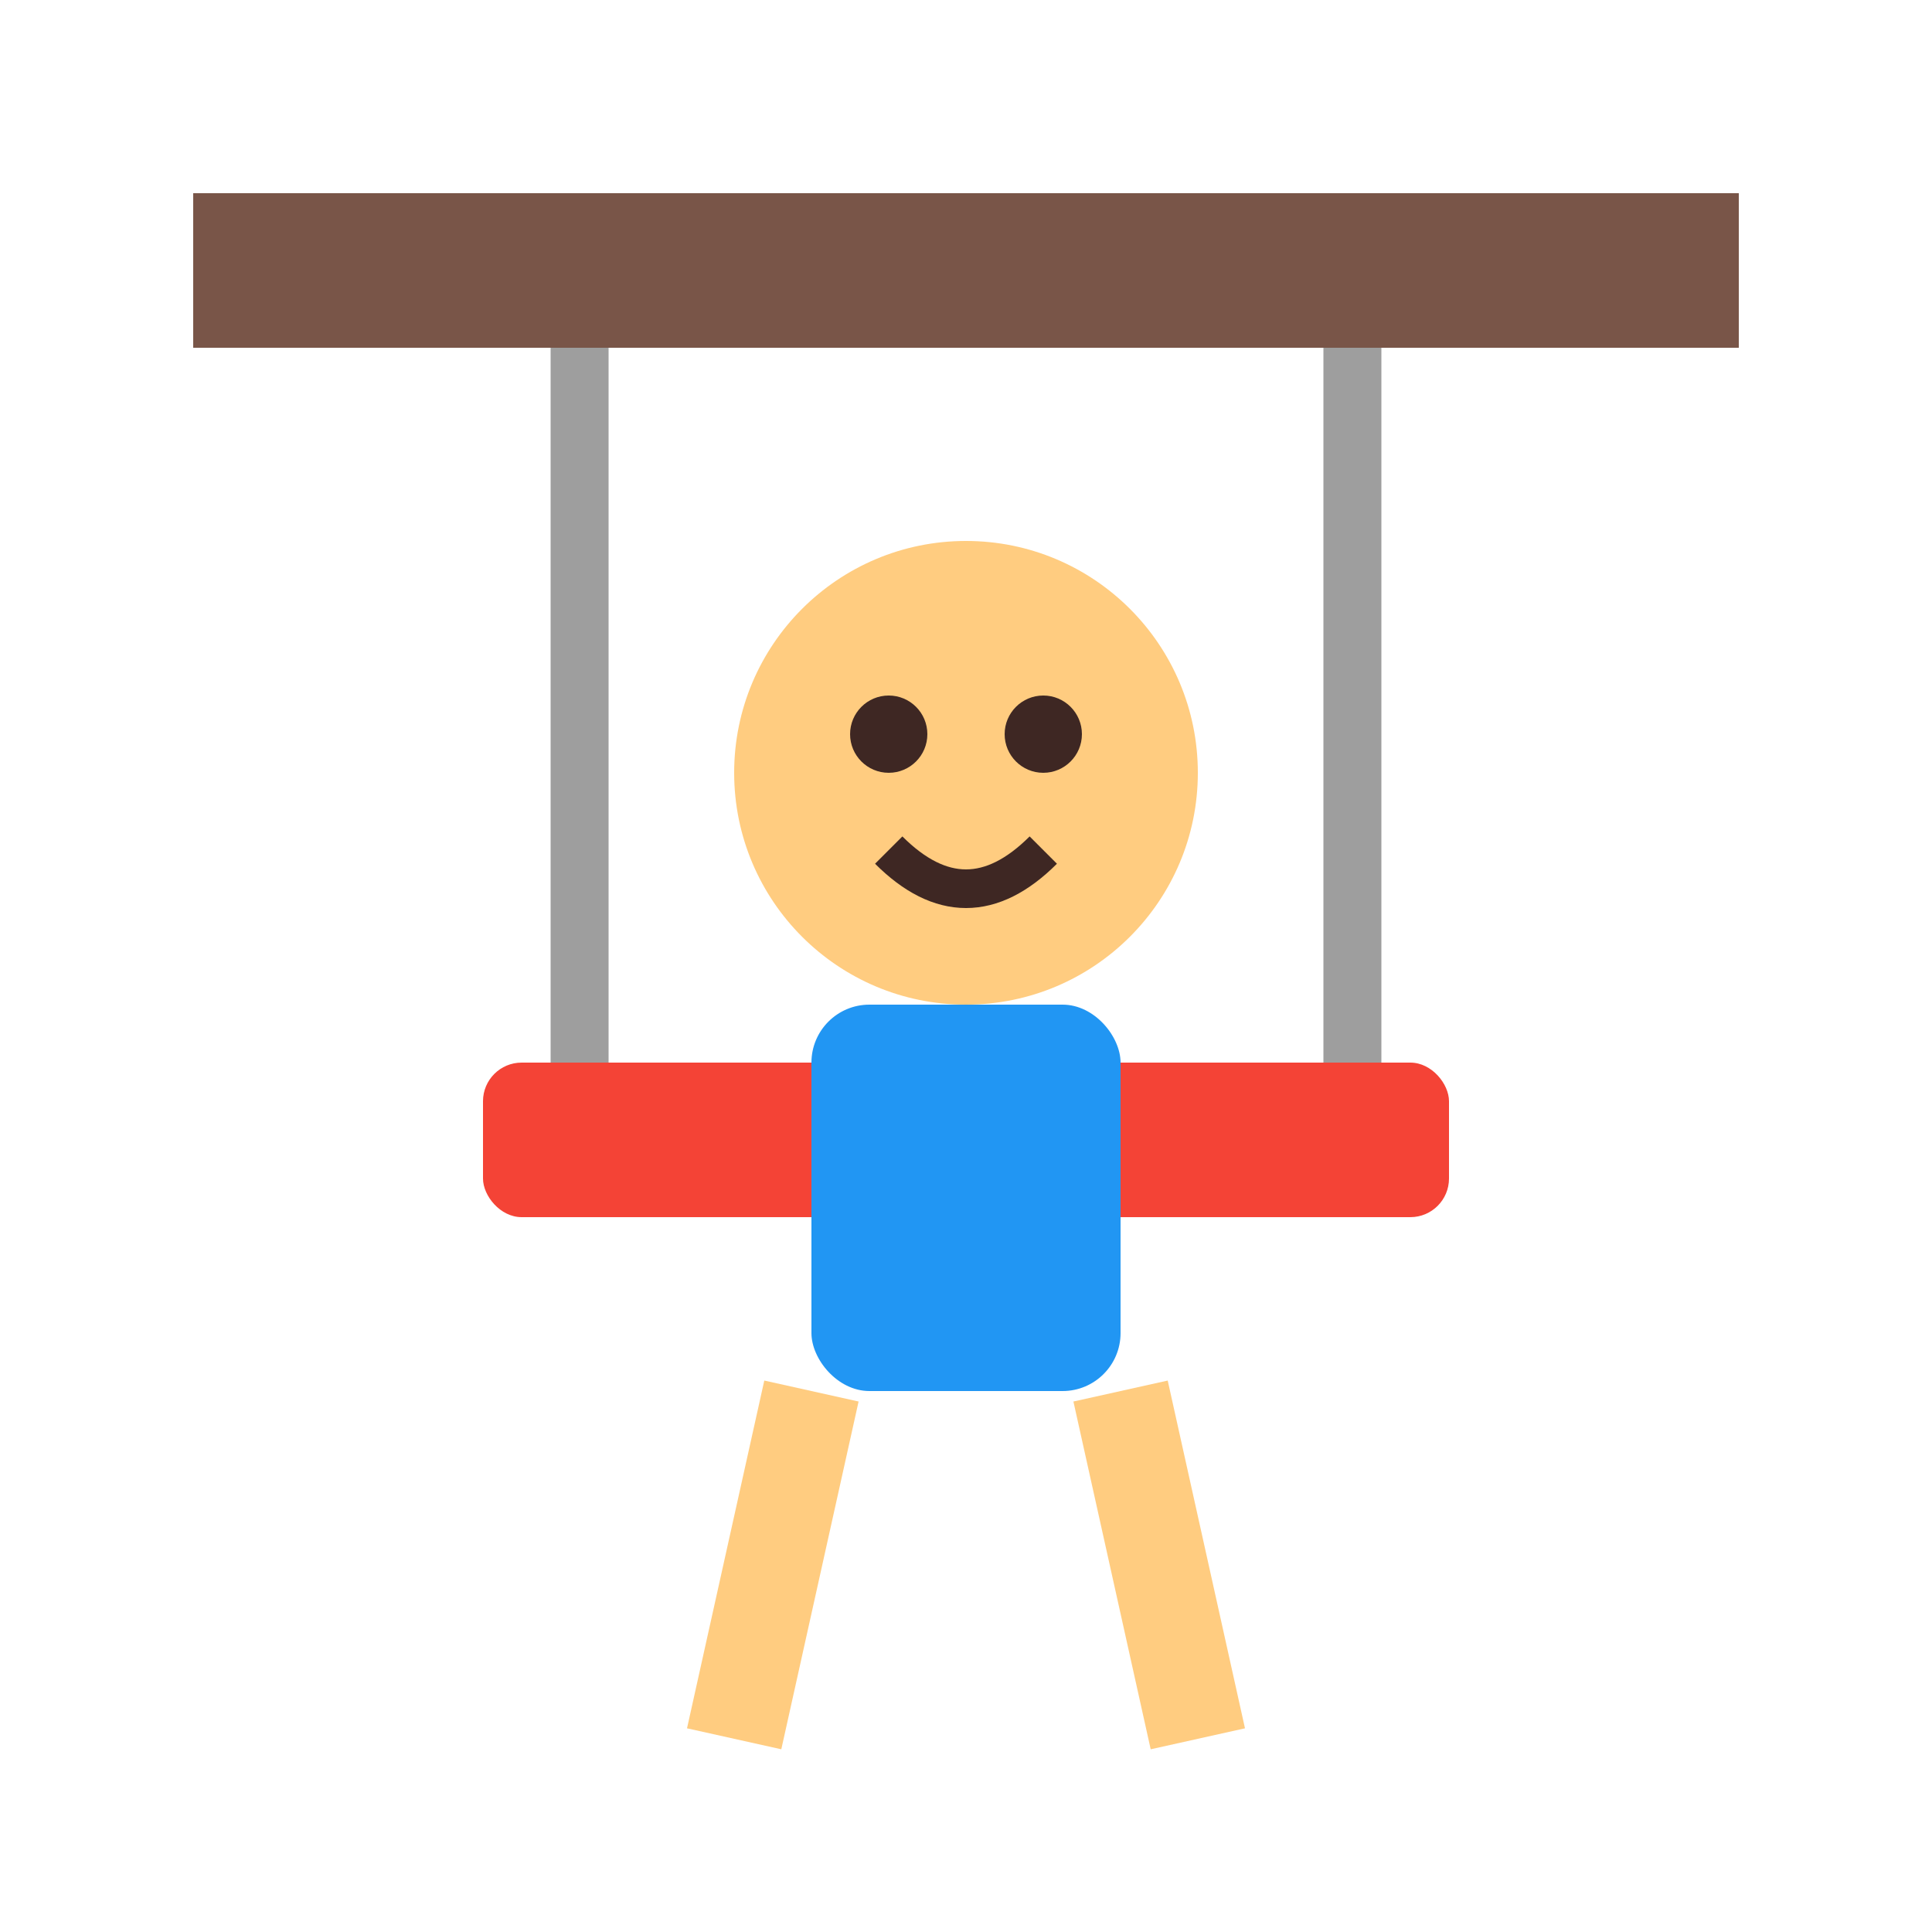 <svg xmlns="http://www.w3.org/2000/svg" viewBox="0 0 100 100">
  <rect x="10" y="10" width="80" height="8" fill="#795548"/>
  <line x1="30" y1="18" x2="30" y2="55" stroke="#9e9e9e" stroke-width="3"/>
  <line x1="70" y1="18" x2="70" y2="55" stroke="#9e9e9e" stroke-width="3"/>
  <rect x="25" y="55" width="50" height="8" rx="2" fill="#f44336"/>
  <circle cx="50" cy="40" r="12" fill="#ffcc80"/>
  <circle cx="46" cy="38" r="2" fill="#3e2723"/>
  <circle cx="54" cy="38" r="2" fill="#3e2723"/>
  <path d="M46 44 Q50 48 54 44" stroke="#3e2723" stroke-width="2" fill="none"/>
  <rect x="42" y="52" width="16" height="20" rx="3" fill="#2196f3"/>
  <line x1="42" y1="72" x2="38" y2="90" stroke="#ffcc80" stroke-width="5"/>
  <line x1="58" y1="72" x2="62" y2="90" stroke="#ffcc80" stroke-width="5"/>
</svg>
